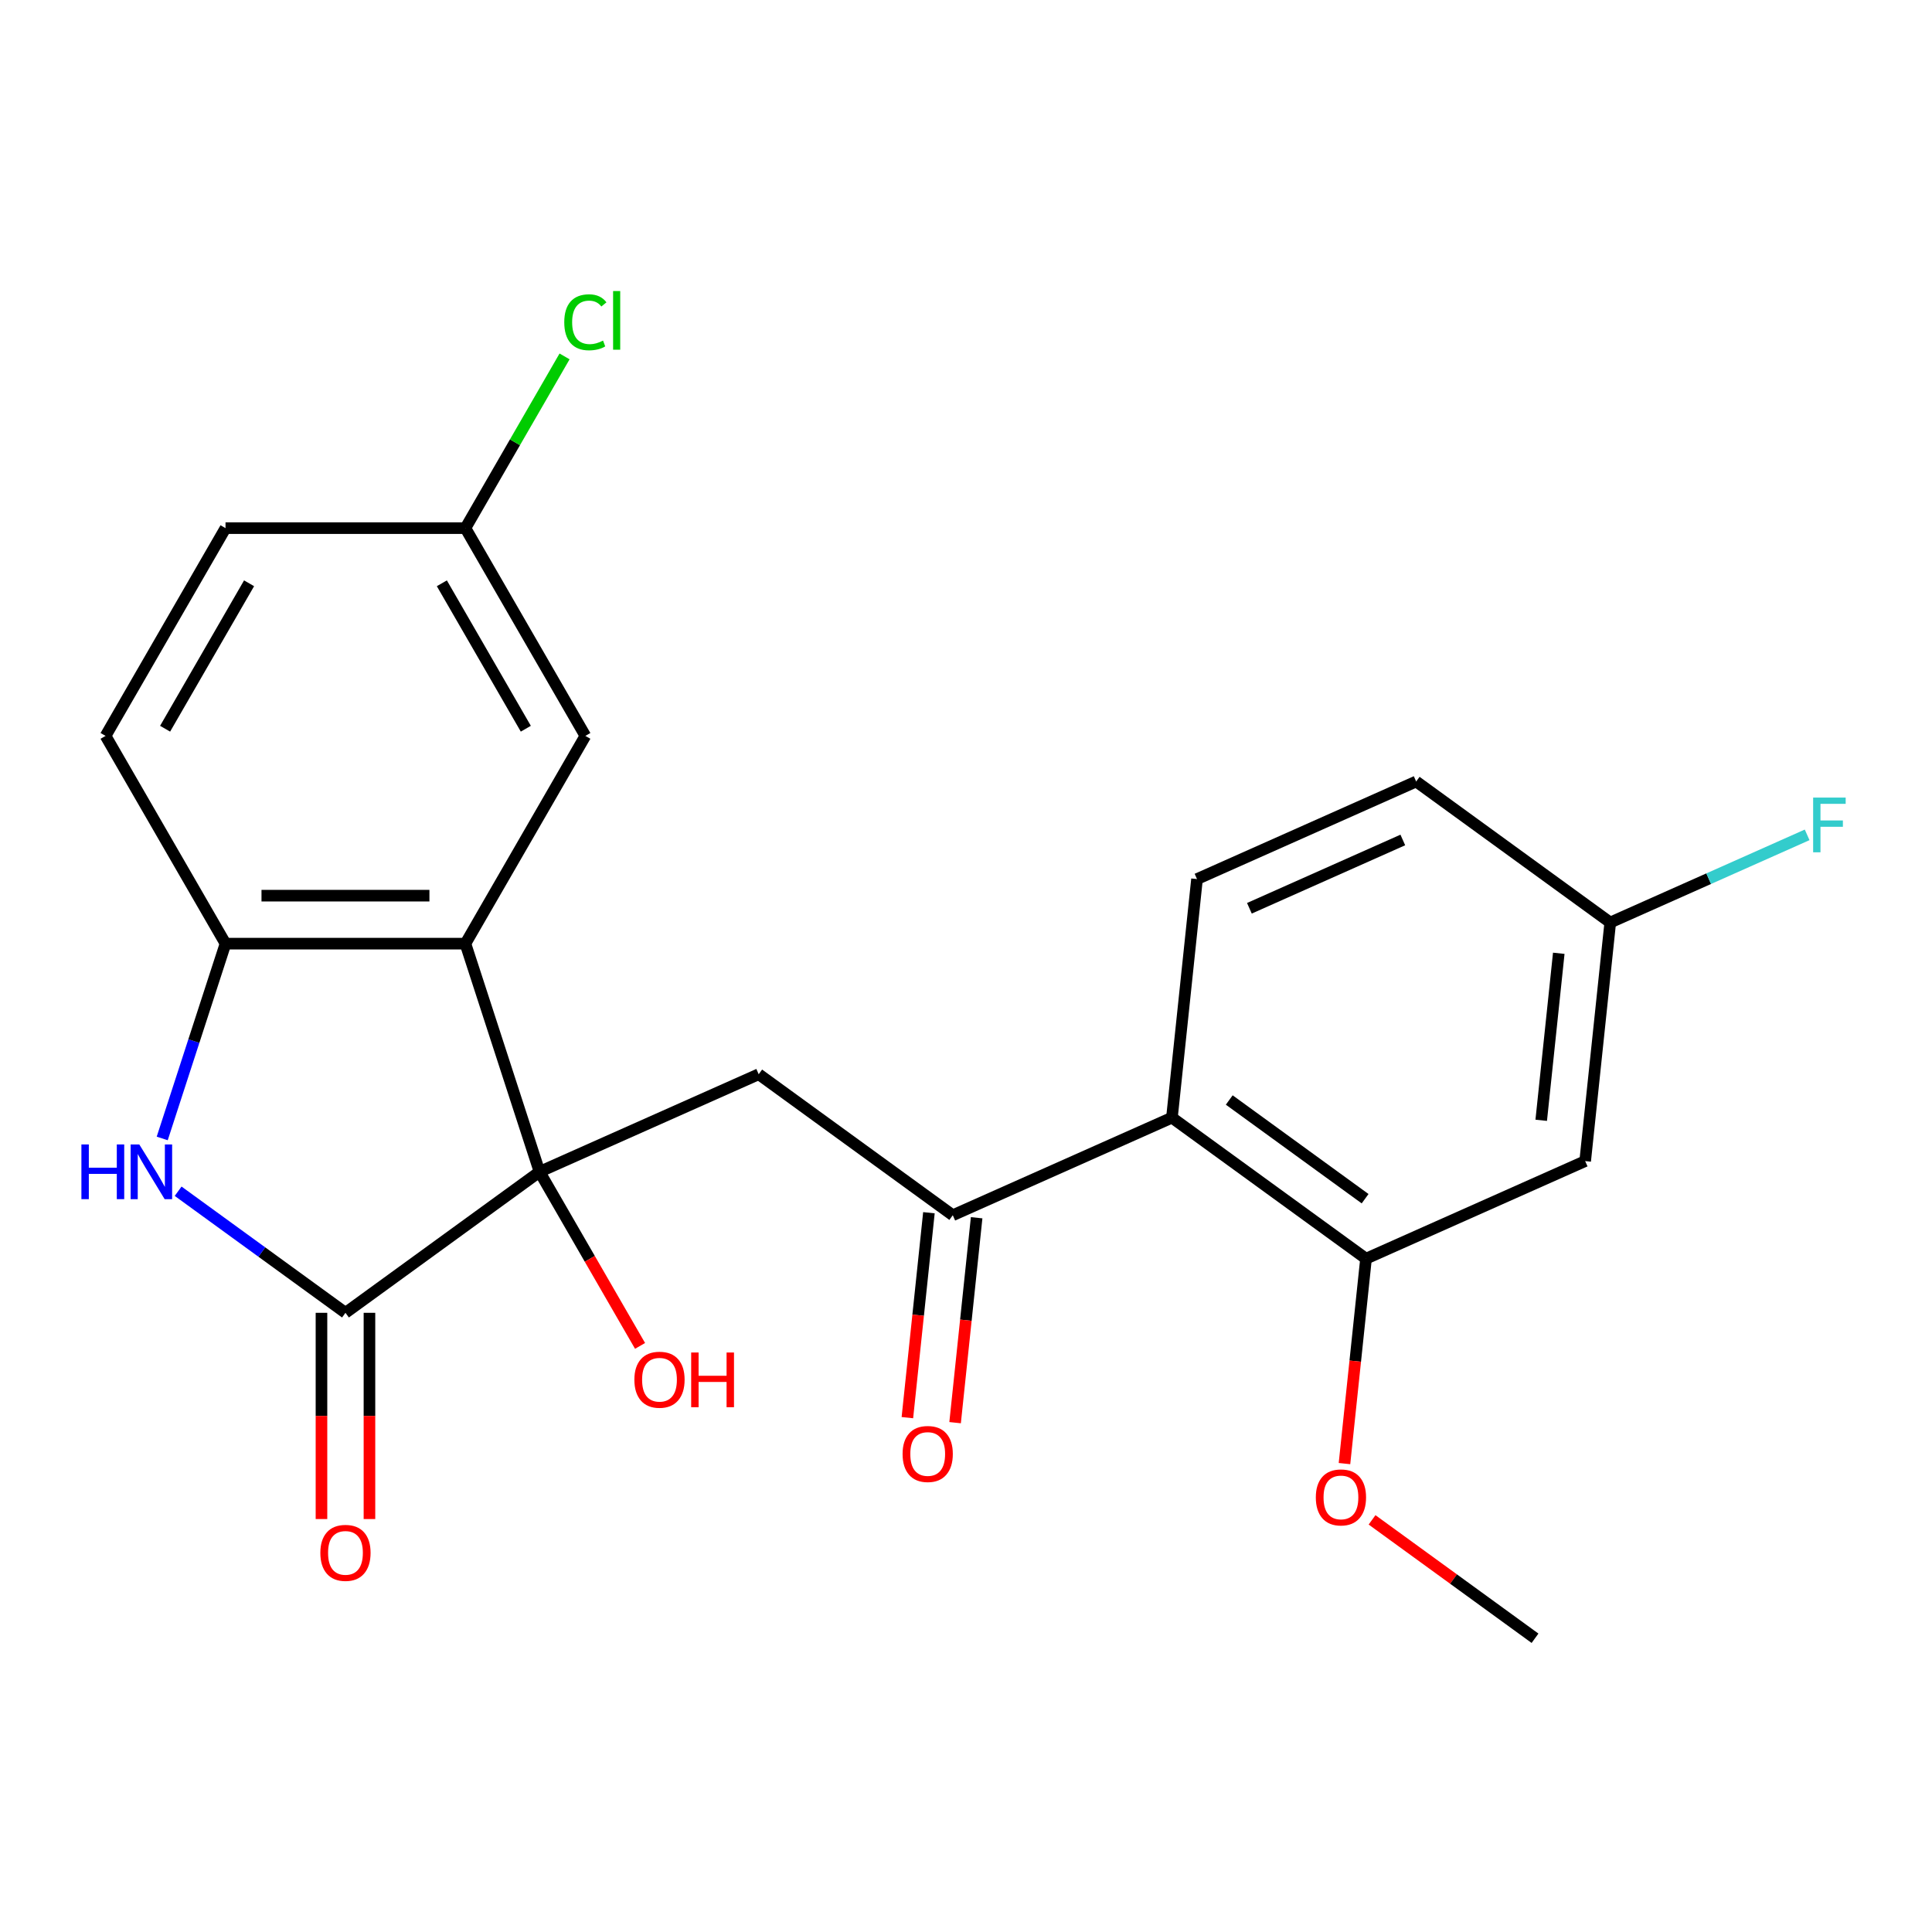 <?xml version='1.0' encoding='iso-8859-1'?>
<svg version='1.1' baseProfile='full'
              xmlns='http://www.w3.org/2000/svg'
                      xmlns:rdkit='http://www.rdkit.org/xml'
                      xmlns:xlink='http://www.w3.org/1999/xlink'
                  xml:space='preserve'
width='1000px' height='1000px' viewBox='0 0 1000 1000'>
<!-- END OF HEADER -->
<rect style='opacity:1.0;fill:#FFFFFF;stroke:none' width='1000' height='1000' x='0' y='0'> </rect>
<path class='bond-0' d='M 279.267,606.524 L 178.811,679.509' style='fill:none;fill-rule:evenodd;stroke:#000000;stroke-width:6px;stroke-linecap:butt;stroke-linejoin:miter;stroke-opacity:1' />
<path class='bond-1' d='M 279.267,606.524 L 240.896,488.431' style='fill:none;fill-rule:evenodd;stroke:#000000;stroke-width:6px;stroke-linecap:butt;stroke-linejoin:miter;stroke-opacity:1' />
<path class='bond-3' d='M 279.267,606.524 L 392.702,556.02' style='fill:none;fill-rule:evenodd;stroke:#000000;stroke-width:6px;stroke-linecap:butt;stroke-linejoin:miter;stroke-opacity:1' />
<path class='bond-14' d='M 279.267,606.524 L 305.279,651.579' style='fill:none;fill-rule:evenodd;stroke:#000000;stroke-width:6px;stroke-linecap:butt;stroke-linejoin:miter;stroke-opacity:1' />
<path class='bond-14' d='M 305.279,651.579 L 331.292,696.634' style='fill:none;fill-rule:evenodd;stroke:#FF0000;stroke-width:6px;stroke-linecap:butt;stroke-linejoin:miter;stroke-opacity:1' />
<path class='bond-2' d='M 178.811,679.509 L 135.506,648.046' style='fill:none;fill-rule:evenodd;stroke:#000000;stroke-width:6px;stroke-linecap:butt;stroke-linejoin:miter;stroke-opacity:1' />
<path class='bond-2' d='M 135.506,648.046 L 92.2,616.582' style='fill:none;fill-rule:evenodd;stroke:#0000FF;stroke-width:6px;stroke-linecap:butt;stroke-linejoin:miter;stroke-opacity:1' />
<path class='bond-11' d='M 166.394,679.509 L 166.394,732.882' style='fill:none;fill-rule:evenodd;stroke:#000000;stroke-width:6px;stroke-linecap:butt;stroke-linejoin:miter;stroke-opacity:1' />
<path class='bond-11' d='M 166.394,732.882 L 166.394,786.255' style='fill:none;fill-rule:evenodd;stroke:#FF0000;stroke-width:6px;stroke-linecap:butt;stroke-linejoin:miter;stroke-opacity:1' />
<path class='bond-11' d='M 191.228,679.509 L 191.228,732.882' style='fill:none;fill-rule:evenodd;stroke:#000000;stroke-width:6px;stroke-linecap:butt;stroke-linejoin:miter;stroke-opacity:1' />
<path class='bond-11' d='M 191.228,732.882 L 191.228,786.255' style='fill:none;fill-rule:evenodd;stroke:#FF0000;stroke-width:6px;stroke-linecap:butt;stroke-linejoin:miter;stroke-opacity:1' />
<path class='bond-4' d='M 240.896,488.431 L 116.726,488.431' style='fill:none;fill-rule:evenodd;stroke:#000000;stroke-width:6px;stroke-linecap:butt;stroke-linejoin:miter;stroke-opacity:1' />
<path class='bond-4' d='M 222.271,463.597 L 135.352,463.597' style='fill:none;fill-rule:evenodd;stroke:#000000;stroke-width:6px;stroke-linecap:butt;stroke-linejoin:miter;stroke-opacity:1' />
<path class='bond-10' d='M 240.896,488.431 L 302.981,380.897' style='fill:none;fill-rule:evenodd;stroke:#000000;stroke-width:6px;stroke-linecap:butt;stroke-linejoin:miter;stroke-opacity:1' />
<path class='bond-23' d='M 83.965,589.26 L 100.346,538.846' style='fill:none;fill-rule:evenodd;stroke:#0000FF;stroke-width:6px;stroke-linecap:butt;stroke-linejoin:miter;stroke-opacity:1' />
<path class='bond-23' d='M 100.346,538.846 L 116.726,488.431' style='fill:none;fill-rule:evenodd;stroke:#000000;stroke-width:6px;stroke-linecap:butt;stroke-linejoin:miter;stroke-opacity:1' />
<path class='bond-5' d='M 392.702,556.02 L 493.157,629.005' style='fill:none;fill-rule:evenodd;stroke:#000000;stroke-width:6px;stroke-linecap:butt;stroke-linejoin:miter;stroke-opacity:1' />
<path class='bond-13' d='M 116.726,488.431 L 54.641,380.897' style='fill:none;fill-rule:evenodd;stroke:#000000;stroke-width:6px;stroke-linecap:butt;stroke-linejoin:miter;stroke-opacity:1' />
<path class='bond-6' d='M 493.157,629.005 L 606.592,578.5' style='fill:none;fill-rule:evenodd;stroke:#000000;stroke-width:6px;stroke-linecap:butt;stroke-linejoin:miter;stroke-opacity:1' />
<path class='bond-12' d='M 480.808,627.707 L 475.234,680.74' style='fill:none;fill-rule:evenodd;stroke:#000000;stroke-width:6px;stroke-linecap:butt;stroke-linejoin:miter;stroke-opacity:1' />
<path class='bond-12' d='M 475.234,680.74 L 469.661,733.772' style='fill:none;fill-rule:evenodd;stroke:#FF0000;stroke-width:6px;stroke-linecap:butt;stroke-linejoin:miter;stroke-opacity:1' />
<path class='bond-12' d='M 505.506,630.303 L 499.932,683.336' style='fill:none;fill-rule:evenodd;stroke:#000000;stroke-width:6px;stroke-linecap:butt;stroke-linejoin:miter;stroke-opacity:1' />
<path class='bond-12' d='M 499.932,683.336 L 494.358,736.368' style='fill:none;fill-rule:evenodd;stroke:#FF0000;stroke-width:6px;stroke-linecap:butt;stroke-linejoin:miter;stroke-opacity:1' />
<path class='bond-7' d='M 606.592,578.5 L 707.048,651.486' style='fill:none;fill-rule:evenodd;stroke:#000000;stroke-width:6px;stroke-linecap:butt;stroke-linejoin:miter;stroke-opacity:1' />
<path class='bond-7' d='M 636.258,569.357 L 706.577,620.447' style='fill:none;fill-rule:evenodd;stroke:#000000;stroke-width:6px;stroke-linecap:butt;stroke-linejoin:miter;stroke-opacity:1' />
<path class='bond-9' d='M 606.592,578.5 L 619.572,455.011' style='fill:none;fill-rule:evenodd;stroke:#000000;stroke-width:6px;stroke-linecap:butt;stroke-linejoin:miter;stroke-opacity:1' />
<path class='bond-8' d='M 707.048,651.486 L 820.483,600.981' style='fill:none;fill-rule:evenodd;stroke:#000000;stroke-width:6px;stroke-linecap:butt;stroke-linejoin:miter;stroke-opacity:1' />
<path class='bond-18' d='M 707.048,651.486 L 701.474,704.518' style='fill:none;fill-rule:evenodd;stroke:#000000;stroke-width:6px;stroke-linecap:butt;stroke-linejoin:miter;stroke-opacity:1' />
<path class='bond-18' d='M 701.474,704.518 L 695.9,757.551' style='fill:none;fill-rule:evenodd;stroke:#FF0000;stroke-width:6px;stroke-linecap:butt;stroke-linejoin:miter;stroke-opacity:1' />
<path class='bond-25' d='M 820.483,600.981 L 833.462,477.491' style='fill:none;fill-rule:evenodd;stroke:#000000;stroke-width:6px;stroke-linecap:butt;stroke-linejoin:miter;stroke-opacity:1' />
<path class='bond-25' d='M 797.732,579.862 L 806.817,493.419' style='fill:none;fill-rule:evenodd;stroke:#000000;stroke-width:6px;stroke-linecap:butt;stroke-linejoin:miter;stroke-opacity:1' />
<path class='bond-17' d='M 619.572,455.011 L 733.006,404.506' style='fill:none;fill-rule:evenodd;stroke:#000000;stroke-width:6px;stroke-linecap:butt;stroke-linejoin:miter;stroke-opacity:1' />
<path class='bond-17' d='M 646.688,470.122 L 726.092,434.769' style='fill:none;fill-rule:evenodd;stroke:#000000;stroke-width:6px;stroke-linecap:butt;stroke-linejoin:miter;stroke-opacity:1' />
<path class='bond-16' d='M 302.981,380.897 L 240.896,273.363' style='fill:none;fill-rule:evenodd;stroke:#000000;stroke-width:6px;stroke-linecap:butt;stroke-linejoin:miter;stroke-opacity:1' />
<path class='bond-16' d='M 272.162,377.184 L 228.702,301.91' style='fill:none;fill-rule:evenodd;stroke:#000000;stroke-width:6px;stroke-linecap:butt;stroke-linejoin:miter;stroke-opacity:1' />
<path class='bond-24' d='M 54.641,380.897 L 116.726,273.363' style='fill:none;fill-rule:evenodd;stroke:#000000;stroke-width:6px;stroke-linecap:butt;stroke-linejoin:miter;stroke-opacity:1' />
<path class='bond-24' d='M 85.461,377.184 L 128.921,301.91' style='fill:none;fill-rule:evenodd;stroke:#000000;stroke-width:6px;stroke-linecap:butt;stroke-linejoin:miter;stroke-opacity:1' />
<path class='bond-15' d='M 833.462,477.491 L 733.006,404.506' style='fill:none;fill-rule:evenodd;stroke:#000000;stroke-width:6px;stroke-linecap:butt;stroke-linejoin:miter;stroke-opacity:1' />
<path class='bond-20' d='M 833.462,477.491 L 884.417,454.805' style='fill:none;fill-rule:evenodd;stroke:#000000;stroke-width:6px;stroke-linecap:butt;stroke-linejoin:miter;stroke-opacity:1' />
<path class='bond-20' d='M 884.417,454.805 L 935.373,432.118' style='fill:none;fill-rule:evenodd;stroke:#33CCCC;stroke-width:6px;stroke-linecap:butt;stroke-linejoin:miter;stroke-opacity:1' />
<path class='bond-19' d='M 240.896,273.363 L 116.726,273.363' style='fill:none;fill-rule:evenodd;stroke:#000000;stroke-width:6px;stroke-linecap:butt;stroke-linejoin:miter;stroke-opacity:1' />
<path class='bond-21' d='M 240.896,273.363 L 266.557,228.918' style='fill:none;fill-rule:evenodd;stroke:#000000;stroke-width:6px;stroke-linecap:butt;stroke-linejoin:miter;stroke-opacity:1' />
<path class='bond-21' d='M 266.557,228.918 L 292.217,184.473' style='fill:none;fill-rule:evenodd;stroke:#00CC00;stroke-width:6px;stroke-linecap:butt;stroke-linejoin:miter;stroke-opacity:1' />
<path class='bond-22' d='M 710.173,786.676 L 752.349,817.318' style='fill:none;fill-rule:evenodd;stroke:#FF0000;stroke-width:6px;stroke-linecap:butt;stroke-linejoin:miter;stroke-opacity:1' />
<path class='bond-22' d='M 752.349,817.318 L 794.524,847.961' style='fill:none;fill-rule:evenodd;stroke:#000000;stroke-width:6px;stroke-linecap:butt;stroke-linejoin:miter;stroke-opacity:1' />
<path  class='atom-3' d='M 42.136 592.364
L 45.976 592.364
L 45.976 604.404
L 60.456 604.404
L 60.456 592.364
L 64.296 592.364
L 64.296 620.684
L 60.456 620.684
L 60.456 607.604
L 45.976 607.604
L 45.976 620.684
L 42.136 620.684
L 42.136 592.364
' fill='#0000FF'/>
<path  class='atom-3' d='M 72.096 592.364
L 81.376 607.364
Q 82.296 608.844, 83.776 611.524
Q 85.256 614.204, 85.336 614.364
L 85.336 592.364
L 89.096 592.364
L 89.096 620.684
L 85.216 620.684
L 75.256 604.284
Q 74.096 602.364, 72.856 600.164
Q 71.656 597.964, 71.296 597.284
L 71.296 620.684
L 67.616 620.684
L 67.616 592.364
L 72.096 592.364
' fill='#0000FF'/>
<path  class='atom-12' d='M 165.811 803.759
Q 165.811 796.959, 169.171 793.159
Q 172.531 789.359, 178.811 789.359
Q 185.091 789.359, 188.451 793.159
Q 191.811 796.959, 191.811 803.759
Q 191.811 810.639, 188.411 814.559
Q 185.011 818.439, 178.811 818.439
Q 172.571 818.439, 169.171 814.559
Q 165.811 810.679, 165.811 803.759
M 178.811 815.239
Q 183.131 815.239, 185.451 812.359
Q 187.811 809.439, 187.811 803.759
Q 187.811 798.199, 185.451 795.399
Q 183.131 792.559, 178.811 792.559
Q 174.491 792.559, 172.131 795.359
Q 169.811 798.159, 169.811 803.759
Q 169.811 809.479, 172.131 812.359
Q 174.491 815.239, 178.811 815.239
' fill='#FF0000'/>
<path  class='atom-13' d='M 467.178 752.575
Q 467.178 745.775, 470.538 741.975
Q 473.898 738.175, 480.178 738.175
Q 486.458 738.175, 489.818 741.975
Q 493.178 745.775, 493.178 752.575
Q 493.178 759.455, 489.778 763.375
Q 486.378 767.255, 480.178 767.255
Q 473.938 767.255, 470.538 763.375
Q 467.178 759.495, 467.178 752.575
M 480.178 764.055
Q 484.498 764.055, 486.818 761.175
Q 489.178 758.255, 489.178 752.575
Q 489.178 747.015, 486.818 744.215
Q 484.498 741.375, 480.178 741.375
Q 475.858 741.375, 473.498 744.175
Q 471.178 746.975, 471.178 752.575
Q 471.178 758.295, 473.498 761.175
Q 475.858 764.055, 480.178 764.055
' fill='#FF0000'/>
<path  class='atom-15' d='M 328.352 714.138
Q 328.352 707.338, 331.712 703.538
Q 335.072 699.738, 341.352 699.738
Q 347.632 699.738, 350.992 703.538
Q 354.352 707.338, 354.352 714.138
Q 354.352 721.018, 350.952 724.938
Q 347.552 728.818, 341.352 728.818
Q 335.112 728.818, 331.712 724.938
Q 328.352 721.058, 328.352 714.138
M 341.352 725.618
Q 345.672 725.618, 347.992 722.738
Q 350.352 719.818, 350.352 714.138
Q 350.352 708.578, 347.992 705.778
Q 345.672 702.938, 341.352 702.938
Q 337.032 702.938, 334.672 705.738
Q 332.352 708.538, 332.352 714.138
Q 332.352 719.858, 334.672 722.738
Q 337.032 725.618, 341.352 725.618
' fill='#FF0000'/>
<path  class='atom-15' d='M 357.752 700.058
L 361.592 700.058
L 361.592 712.098
L 376.072 712.098
L 376.072 700.058
L 379.912 700.058
L 379.912 728.378
L 376.072 728.378
L 376.072 715.298
L 361.592 715.298
L 361.592 728.378
L 357.752 728.378
L 357.752 700.058
' fill='#FF0000'/>
<path  class='atom-19' d='M 681.069 775.055
Q 681.069 768.255, 684.429 764.455
Q 687.789 760.655, 694.069 760.655
Q 700.349 760.655, 703.709 764.455
Q 707.069 768.255, 707.069 775.055
Q 707.069 781.935, 703.669 785.855
Q 700.269 789.735, 694.069 789.735
Q 687.829 789.735, 684.429 785.855
Q 681.069 781.975, 681.069 775.055
M 694.069 786.535
Q 698.389 786.535, 700.709 783.655
Q 703.069 780.735, 703.069 775.055
Q 703.069 769.495, 700.709 766.695
Q 698.389 763.855, 694.069 763.855
Q 689.749 763.855, 687.389 766.655
Q 685.069 769.455, 685.069 775.055
Q 685.069 780.775, 687.389 783.655
Q 689.749 786.535, 694.069 786.535
' fill='#FF0000'/>
<path  class='atom-21' d='M 938.477 412.827
L 955.317 412.827
L 955.317 416.067
L 942.277 416.067
L 942.277 424.667
L 953.877 424.667
L 953.877 427.947
L 942.277 427.947
L 942.277 441.147
L 938.477 441.147
L 938.477 412.827
' fill='#33CCCC'/>
<path  class='atom-22' d='M 292.061 166.808
Q 292.061 159.768, 295.341 156.088
Q 298.661 152.368, 304.941 152.368
Q 310.781 152.368, 313.901 156.488
L 311.261 158.648
Q 308.981 155.648, 304.941 155.648
Q 300.661 155.648, 298.381 158.528
Q 296.141 161.368, 296.141 166.808
Q 296.141 172.408, 298.461 175.288
Q 300.821 178.168, 305.381 178.168
Q 308.501 178.168, 312.141 176.288
L 313.261 179.288
Q 311.781 180.248, 309.541 180.808
Q 307.301 181.368, 304.821 181.368
Q 298.661 181.368, 295.341 177.608
Q 292.061 173.848, 292.061 166.808
' fill='#00CC00'/>
<path  class='atom-22' d='M 317.341 150.648
L 321.021 150.648
L 321.021 181.008
L 317.341 181.008
L 317.341 150.648
' fill='#00CC00'/>
</svg>
